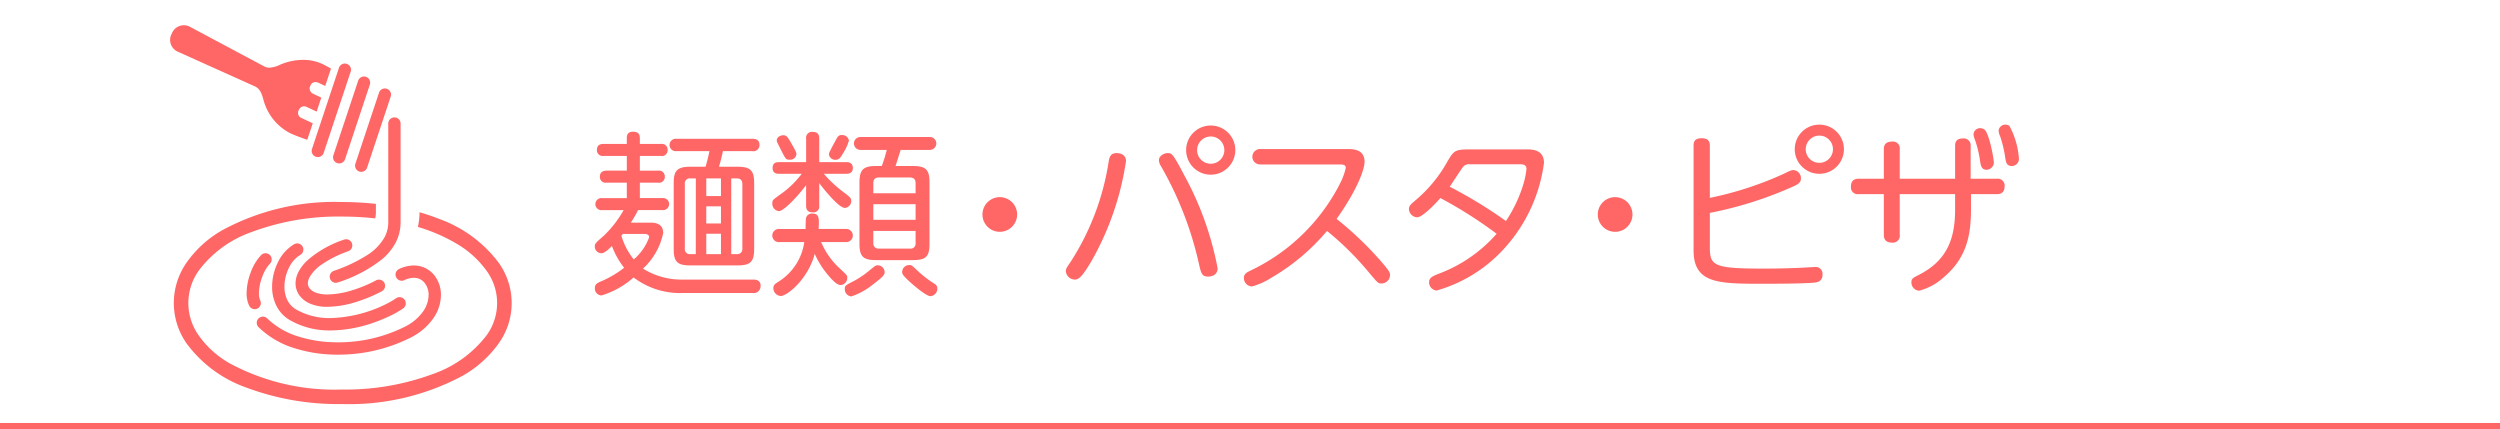 <svg xmlns="http://www.w3.org/2000/svg" width="198" height="34" viewBox="0 0 198 34"><g transform="translate(-375 -408)"><path d="M205,1V35H403V1H205" transform="translate(170 407)" fill="#fff"/><path d="M205,35H403v-.5H205" transform="translate(170 407)" fill="#f66"/><path d="M230.173,13.441a.488.488,0,0,1-.463-.643l2.137-6.43a.488.488,0,1,1,.927.307l-2.138,6.432a.487.487,0,0,1-.463.334" transform="translate(170 407)" fill="#f66"/><path d="M231.865,13.943a.48.48,0,0,1-.153-.025.489.489,0,0,1-.31-.618l1.965-5.908a.487.487,0,0,1,.925.308l-1.963,5.909a.49.49,0,0,1-.464.334" transform="translate(170 407)" fill="#f66"/><path d="M229.334,12.072c-.5-.172-.976-.35-1.335-.514a4.167,4.167,0,0,1-2.123-2.615c-.124-.43-.235-.886-.674-1.094l-6.131-2.76a1.015,1.015,0,0,1-.5-1.36l.071-.15a1.015,1.015,0,0,1,.585-.523A1,1,0,0,1,219.55,3h.022a1.023,1.023,0,0,1,.442.106l5.937,3.166a.914.914,0,0,0,.4.089,2.343,2.343,0,0,0,.879-.257A4.683,4.683,0,0,1,229,5.742a3.576,3.576,0,0,1,1.6.358c.185.092.394.207.614.334l-.456,1.373-.5-.236a.676.676,0,0,0-.284-.072.407.407,0,0,0-.378.262.458.458,0,0,0,.19.658l.66.313-.368,1.109-.79-.375a.554.554,0,0,0-.216-.049.474.474,0,0,0-.415.317.442.442,0,0,0,.272.633l.841.4-.434,1.3" transform="translate(170 407)" fill="#f66"/><path d="M233.612,14.61a.5.5,0,0,1-.156-.025.49.49,0,0,1-.309-.617l1.871-5.627a.488.488,0,1,1,.927.308l-1.871,5.626a.487.487,0,0,1-.462.335" transform="translate(170 407)" fill="#f66"/><path d="M230.948,25.3a3.43,3.43,0,0,1-1.419-.265,2.026,2.026,0,0,1-.811-.637,1.615,1.615,0,0,1-.31-.955,2.035,2.035,0,0,1,.258-.958,3.48,3.48,0,0,1,.727-.907,8.471,8.471,0,0,1,2.857-1.6.509.509,0,0,1,.166-.029.488.488,0,0,1,.165.947,8.823,8.823,0,0,0-2.088,1.043,3.133,3.133,0,0,0-.966,1,1.075,1.075,0,0,0-.143.5.627.627,0,0,0,.124.38,1.037,1.037,0,0,0,.424.323,2.486,2.486,0,0,0,1,.178h.019a6.763,6.763,0,0,0,1.843-.3,10.561,10.561,0,0,0,1.988-.816.488.488,0,0,1,.461.861,11.59,11.59,0,0,1-2.175.892,7.708,7.708,0,0,1-2.125.341" transform="translate(170 407)" fill="#f66"/><path d="M231.181,27.17a6.26,6.26,0,0,1-3.247-.831,2.706,2.706,0,0,1-1.064-1.165,3.353,3.353,0,0,1-.319-1.47,4.4,4.4,0,0,1,.468-1.947,3.321,3.321,0,0,1,1.28-1.416.485.485,0,0,1,.237-.062.488.488,0,0,1,.241.914,2.341,2.341,0,0,0-.885,1,3.419,3.419,0,0,0-.364,1.508,2.422,2.422,0,0,0,.22,1.046,1.751,1.751,0,0,0,.687.752,5.289,5.289,0,0,0,2.747.692h.012a10.477,10.477,0,0,0,4.379-1.107,6.328,6.328,0,0,0,.791-.459.488.488,0,0,1,.567.8,7.12,7.12,0,0,1-.923.537,12.03,12.03,0,0,1-1.344.566,10.61,10.61,0,0,1-3.483.644" transform="translate(170 407)" fill="#f66"/><path d="M231.756,29.088a11.224,11.224,0,0,1-3.472-.522,7.02,7.02,0,0,1-2.8-1.649.488.488,0,1,1,.69-.69,6.063,6.063,0,0,0,2.419,1.411,10.212,10.212,0,0,0,3.167.473h.005a11.742,11.742,0,0,0,5.311-1.24,3.842,3.842,0,0,0,1.456-1.238,2.284,2.284,0,0,0,.413-1.266,1.5,1.5,0,0,0-.338-.99,1.075,1.075,0,0,0-.837-.374,1.777,1.777,0,0,0-.748.186h0a.48.48,0,0,1-.207.047.489.489,0,0,1-.208-.931,2.74,2.74,0,0,1,1.163-.278h.009a2.055,2.055,0,0,1,1.564.709,2.473,2.473,0,0,1,.579,1.631,3.262,3.262,0,0,1-.578,1.809,4.822,4.822,0,0,1-1.816,1.561,12.721,12.721,0,0,1-5.768,1.351" transform="translate(170 407)" fill="#f66"/><path d="M225.174,25.487a.486.486,0,0,1-.436-.27,2.263,2.263,0,0,1-.207-1,4.829,4.829,0,0,1,.328-1.648,4,4,0,0,1,.838-1.383.489.489,0,0,1,.691.691,3.041,3.041,0,0,0-.615,1.039,3.835,3.835,0,0,0-.265,1.3,1.327,1.327,0,0,0,.1.569.489.489,0,0,1-.437.706" transform="translate(170 407)" fill="#f66"/><path d="M232.081,33h0a20.69,20.69,0,0,1-7.584-1.309,10.026,10.026,0,0,1-4.71-3.479,5.572,5.572,0,0,1,0-6.427,8.72,8.72,0,0,1,2.778-2.531A18.646,18.646,0,0,1,232.081,17a25.009,25.009,0,0,1,2.689.148v.682a1.834,1.834,0,0,1-.058.465,23.842,23.842,0,0,0-2.631-.143,19.572,19.572,0,0,0-7.159,1.228,8.909,8.909,0,0,0-4.181,3.053,4.418,4.418,0,0,0,0,5.136,7.586,7.586,0,0,0,2.417,2.189,17.515,17.515,0,0,0,8.911,2.093h.012a19.89,19.89,0,0,0,7.2-1.228,9.094,9.094,0,0,0,4.25-3.058,4.332,4.332,0,0,0,0-5.127,7.735,7.735,0,0,0-2.46-2.191,13.393,13.393,0,0,0-2.972-1.272,5.353,5.353,0,0,0,.127-1.143V17.81c.513.148,1.008.311,1.477.5a10.2,10.2,0,0,1,4.777,3.477,5.478,5.478,0,0,1,0,6.434,8.869,8.869,0,0,1-2.822,2.529A19,19,0,0,1,232.081,33" transform="translate(170 407)" fill="#f66"/><path d="M231.6,23.4a.488.488,0,0,1-.162-.948,12.237,12.237,0,0,0,2.579-1.207,4.059,4.059,0,0,0,1.452-1.475,2.515,2.515,0,0,0,.282-1.17V10.785a.488.488,0,1,1,.976,0V18.6a3.484,3.484,0,0,1-.391,1.618,4.4,4.4,0,0,1-1.06,1.3,11.023,11.023,0,0,1-3.513,1.85.49.49,0,0,1-.163.028" transform="translate(170 407)" fill="#f66"/><g transform="translate(170 407)"><path d="M264.649,23.142c.155,0,.589.013.589.476a.55.55,0,0,1-.644.588h-5.506a6.067,6.067,0,0,1-3.907-1.232,6.779,6.779,0,0,1-2.55,1.428.557.557,0,0,1-.518-.588c0-.28.168-.392.42-.5a8.165,8.165,0,0,0,1.9-1.107,6.217,6.217,0,0,1-.966-1.723c-.239.238-.6.574-.827.574a.533.533,0,0,1-.532-.546c0-.21.07-.28.742-.868a8.77,8.77,0,0,0,1.541-2h-1.709a.479.479,0,1,1,0-.953h1.961V15.465h-1.6a.451.451,0,0,1-.532-.476c0-.462.392-.462.532-.476h1.6V13.35h-1.835a.456.456,0,0,1-.532-.476c0-.462.378-.476.532-.476h1.835v-.462c0-.14,0-.505.5-.505.463,0,.533.281.533.505V12.4h1.667a.456.456,0,0,1,.532.476.451.451,0,0,1-.532.476h-1.667v1.163h1.442a.459.459,0,0,1,.533.476.452.452,0,0,1-.533.476h-1.442v1.219h1.792a.479.479,0,1,1,0,.953h-1.933a8.9,8.9,0,0,1-.574.994h1.513c.322,0,1.051.014,1.051.827a5.3,5.3,0,0,1-1.6,2.815,5.791,5.791,0,0,0,3.207.869Zm-10.323-3.615a1.159,1.159,0,0,1-.112.141,5.43,5.43,0,0,0,.98,1.877,4.15,4.15,0,0,0,1.219-1.751c0-.267-.28-.267-.434-.267Zm6.555-5.322c.155-.533.224-.841.309-1.233h-2.62a.493.493,0,1,1,0-.981h6.01c.14,0,.574,0,.574.491a.49.49,0,0,1-.574.49h-2.326c-.084.407-.168.742-.308,1.233H263.4c1.022,0,1.33.28,1.33,1.288v5.24c0,1.05-.35,1.288-1.33,1.288h-3.712c-1.009,0-1.331-.252-1.331-1.288v-5.24c0-1.008.308-1.288,1.331-1.288Zm-.77.924H259.7a.4.4,0,0,0-.462.462v5.071a.4.4,0,0,0,.462.463h.406Zm1.989,0h-1.163v1.4H262.1Zm0,2.213h-1.163V18.7H262.1Zm0,2.172h-1.163v1.611H262.1Zm.813,1.611h.434a.4.4,0,0,0,.448-.449V15.591c0-.308-.14-.462-.448-.462h-.434Z" fill="#f66"/><path d="M269.881,17.273a.463.463,0,0,1-.518.545c-.491,0-.519-.335-.519-.545V15.662c-.6.812-1.751,2.059-2.157,2.059a.581.581,0,0,1-.518-.617c0-.252,0-.252.8-.826a7.421,7.421,0,0,0,1.527-1.513h-1.807q-.5,0-.5-.462c0-.28.126-.463.5-.463h2.157V11.991a.469.469,0,0,1,.519-.546c.49,0,.518.323.518.546V13.84h2.143c.252,0,.518.084.518.463,0,.336-.21.462-.518.462h-1.779a9.682,9.682,0,0,0,1.4,1.331c.728.546.77.588.77.826a.55.55,0,0,1-.5.546c-.49,0-1.695-1.512-2.031-1.961Zm-3.124,2.9a.523.523,0,1,1,0-1.037H268.8c0-.126.014-.686.028-.8a.464.464,0,0,1,.519-.42c.546,0,.532.378.49,1.218h2.115a.523.523,0,1,1,0,1.037h-1.919a6.069,6.069,0,0,0,1.471,2.087c.588.546.6.546.6.757a.566.566,0,0,1-.532.56c-.294,0-.687-.434-.939-.729a7.054,7.054,0,0,1-1.106-1.737c-.547,2.032-2.2,3.334-2.69,3.334a.626.626,0,0,1-.588-.616c0-.252.14-.35.364-.49a4.434,4.434,0,0,0,2.087-3.166Zm.855-7.928c.462.812.462.812.462.98a.484.484,0,0,1-.533.421c-.293,0-.293,0-.686-.771-.308-.616-.336-.658-.336-.756,0-.322.406-.406.476-.406C267.248,11.712,267.317,11.739,267.612,12.244Zm4.622-.1a3.87,3.87,0,0,1-.49,1.036c-.168.308-.294.476-.575.476a.5.5,0,0,1-.518-.434c0-.1.056-.2.252-.588.071-.126.407-.757.434-.784a.39.39,0,0,1,.365-.155A.522.522,0,0,1,272.234,12.146Zm2.829,10.393c0,.182-.013.308-.938,1a5.428,5.428,0,0,1-1.7.938.569.569,0,0,1-.518-.588c0-.266.056-.294.77-.658a7.438,7.438,0,0,0,1.219-.841c.42-.336.462-.378.616-.378A.551.551,0,0,1,275.063,22.539Zm-.224-8.39a11.933,11.933,0,0,0,.393-1.275h-2.088a.511.511,0,1,1,0-1.022h5.5a.511.511,0,1,1,0,1.022h-2.311c-.238.742-.308.981-.406,1.275H277.3c1.05,0,1.317.308,1.317,1.316V20.3c0,1.022-.281,1.3-1.317,1.3h-2.914c-1.037,0-1.316-.294-1.316-1.3V15.465c0-1.036.308-1.316,1.316-1.316Zm-.672,2.157h3.348v-.8c0-.266-.112-.448-.462-.448h-2.438c-.322,0-.448.154-.448.448Zm3.348.868h-3.348v1.233h3.348Zm-3.348,2.116v.938c0,.308.14.462.448.462h2.438a.4.4,0,0,0,.462-.462V19.29Zm3.474,3.123a8.854,8.854,0,0,0,1.373,1.065.418.418,0,0,1,.224.392.6.6,0,0,1-.547.588c-.392,0-1.666-1.162-1.694-1.19-.533-.5-.547-.589-.547-.743a.56.56,0,0,1,.575-.532C277.193,21.993,277.193,21.993,277.641,22.413Z" fill="#f66"/></g><g transform="translate(170 407)"><path d="M285.557,17.987a1.373,1.373,0,1,1-2.746,0,1.373,1.373,0,0,1,2.746,0Z" fill="#f66"/><path d="M294.179,13.756a22.7,22.7,0,0,1-2.787,8.013c-.407.658-.827,1.373-1.233,1.373a.721.721,0,0,1-.743-.659c0-.2.042-.252.421-.812a20.309,20.309,0,0,0,2.97-7.873c.056-.35.153-.672.616-.672C293.843,13.126,294.179,13.322,294.179,13.756Zm4.651,1.191a24.954,24.954,0,0,1,2.605,7.3c0,.658-.7.658-.742.658-.505,0-.561-.238-.743-1.036a27.477,27.477,0,0,0-2.983-7.676,1.058,1.058,0,0,1-.182-.491c0-.364.406-.574.686-.574C297.807,13.126,297.877,13.126,298.83,14.947Zm4.006-2.059a1.947,1.947,0,1,1-1.947-1.947A1.944,1.944,0,0,1,302.836,12.888Zm-3.026,0a1.079,1.079,0,1,0,1.079-1.078A1.088,1.088,0,0,0,299.81,12.888Z" fill="#f66"/></g><g transform="translate(170 407)"><path d="M304.822,14.023a.61.61,0,1,1,0-1.219H311.7c.435,0,1.373,0,1.373,1.009,0,.56-.518,2.129-2.213,4.524a26.907,26.907,0,0,1,3.446,3.278c.784.9.784.994.784,1.177a.678.678,0,0,1-.672.658c-.266,0-.28-.014-1.023-.9A23.826,23.826,0,0,0,310.1,19.29a16.71,16.71,0,0,1-4.44,3.726,5.356,5.356,0,0,1-1.513.672.664.664,0,0,1-.63-.672c0-.323.21-.435.532-.589a15.341,15.341,0,0,0,7.06-6.85,5.293,5.293,0,0,0,.476-1.274c0-.238-.168-.28-.518-.28Z" fill="#f66"/><path d="M325.938,12.832c.364,0,1.345,0,1.345,1.065a12.459,12.459,0,0,1-3.7,7.354,11.428,11.428,0,0,1-4.8,2.759.654.654,0,0,1-.6-.658c0-.378.322-.5.84-.7a11.431,11.431,0,0,0,4.511-3.137,34.438,34.438,0,0,0-4.455-2.83c-.462.532-1.442,1.527-1.848,1.527a.692.692,0,0,1-.645-.644c0-.267.154-.393.5-.687a10.957,10.957,0,0,0,2.522-3.04c.546-.938.63-1.008,1.835-1.008Zm-4.524,1.177a.6.6,0,0,0-.561.238c-.154.2-.868,1.3-1.036,1.541a35.874,35.874,0,0,1,4.454,2.717,11.031,11.031,0,0,0,1.289-2.633,6.728,6.728,0,0,0,.336-1.485c0-.378-.322-.378-.588-.378Z" fill="#f66"/></g><g transform="translate(170 407)"><path d="M334.291,17.987a1.373,1.373,0,1,1-2.746,0,1.373,1.373,0,1,1,2.746,0Z" fill="#f66"/><path d="M340.42,16.67a27.008,27.008,0,0,0,5.884-1.919c.518-.252.574-.28.742-.28a.637.637,0,0,1,.588.658c0,.267-.126.42-.56.617a30.209,30.209,0,0,1-6.654,2.115v2.731c0,1.443.308,1.681,4.161,1.681.924,0,1.876-.014,2.8-.056.126,0,1.275-.07,1.345-.07a.544.544,0,0,1,.616.6.563.563,0,0,1-.42.6c-.448.126-3.558.126-4.51.126-3.376,0-5.281-.056-5.281-2.648V12.538c0-.42.182-.589.658-.589.574,0,.63.351.63.589Zm10.618-3.852a1.947,1.947,0,1,1-1.947-1.947A1.943,1.943,0,0,1,351.038,12.818Zm-3.026,0a1.079,1.079,0,1,0,1.079-1.079A1.089,1.089,0,0,0,348.012,12.818Z" fill="#f66"/></g><g transform="translate(170 407)"><path d="M354.2,12.832c0-.168,0-.616.644-.616a.541.541,0,0,1,.616.616v2.325h4.385V12.566c0-.168,0-.6.6-.6a.55.55,0,0,1,.63.6v2.591h2.073a.541.541,0,0,1,.617.589c0,.476-.252.63-.617.63h-2.045v1.092c0,1.807-.182,3.825-2.129,5.463A4.631,4.631,0,0,1,357,24.024a.653.653,0,0,1-.616-.672c0-.294.14-.35.574-.575,2.283-1.148,2.886-2.927,2.886-5.169V16.376H355.46v3.208a.548.548,0,0,1-.616.63c-.546,0-.644-.322-.644-.63V16.376h-1.99a.54.54,0,0,1-.616-.588c0-.491.266-.631.616-.631h1.99Zm8.712,1.023a.583.583,0,0,1-.574.588c-.42,0-.463-.336-.532-.8a8.817,8.817,0,0,0-.379-1.541,1.527,1.527,0,0,1-.126-.463.531.531,0,0,1,.519-.49.691.691,0,0,1,.336.1C362.548,11.529,362.912,13.6,362.912,13.855Zm1.989-.281a.569.569,0,0,1-.56.575c-.434,0-.476-.309-.546-.8a9.515,9.515,0,0,0-.379-1.54,1.33,1.33,0,0,1-.126-.463.534.534,0,0,1,.533-.476.55.55,0,0,1,.322.1A6.418,6.418,0,0,1,364.9,13.574Z" fill="#f66"/></g></g></svg>